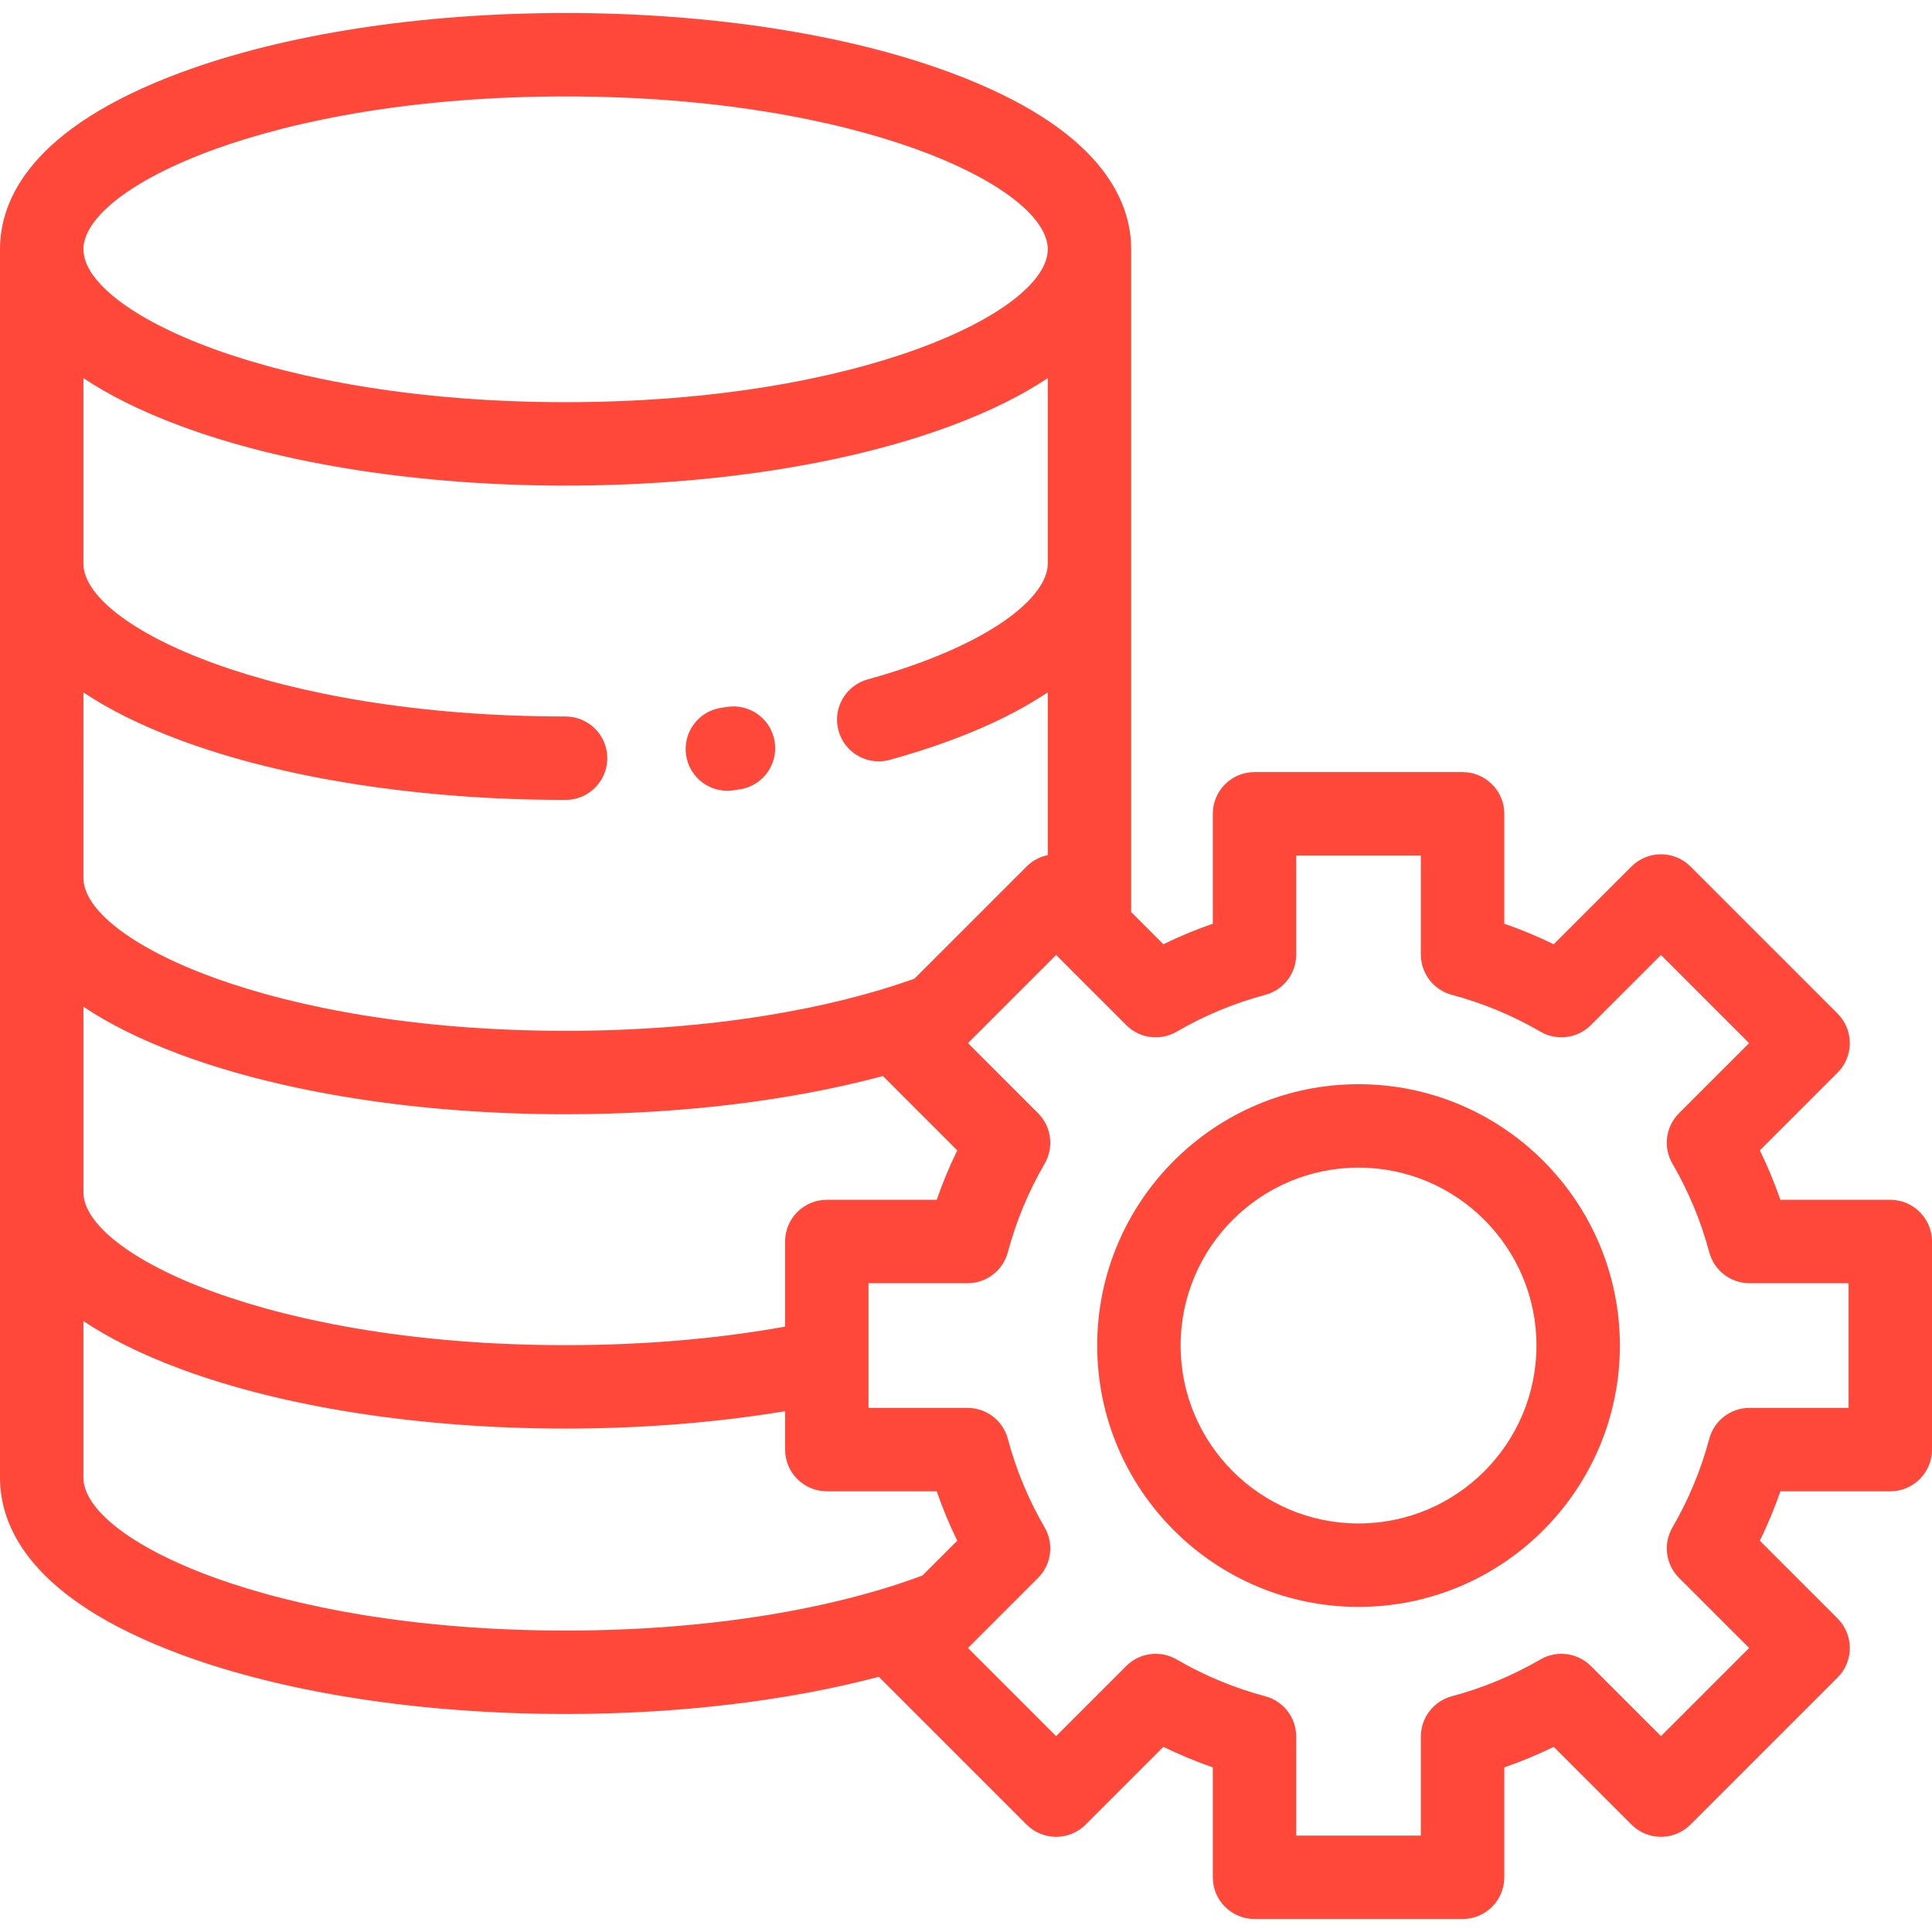 <!DOCTYPE svg PUBLIC "-//W3C//DTD SVG 1.1//EN" "http://www.w3.org/Graphics/SVG/1.1/DTD/svg11.dtd">
<!-- Uploaded to: SVG Repo, www.svgrepo.com, Transformed by: SVG Repo Mixer Tools -->
<svg fill="#ff473a" height="64px" width="64px" version="1.1" id="Layer_1" xmlns="http://www.w3.org/2000/svg" xmlns:xlink="http://www.w3.org/1999/xlink" viewBox="0 0 512.002 512.002" xml:space="preserve">
<g id="SVGRepo_bgCarrier" stroke-width="0"/>
<g id="SVGRepo_tracerCarrier" stroke-linecap="round" stroke-linejoin="round"/>
<g id="SVGRepo_iconCarrier"> <g> <g> <g> <path d="M192.742,209.561c0.532,0,1.071-0.039,1.613-0.117l1.677-0.249c6.036-0.911,10.19-6.543,9.279-12.579 c-0.911-6.036-6.546-10.187-12.579-9.279l-1.573,0.232c-6.04,0.883-10.22,6.494-9.337,12.535 C182.622,205.603,187.345,209.561,192.742,209.561z"/> <path d="M360.029,287.328c-38.189,0-69.258,31.068-69.258,69.258c0,38.189,31.068,69.258,69.258,69.258 s69.258-31.068,69.258-69.258C429.287,318.396,398.219,287.328,360.029,287.328z M360.029,403.738 c-26,0-47.153-21.153-47.153-47.153s21.153-47.153,47.153-47.153s47.153,21.152,47.153,47.153 C407.182,382.586,386.029,403.738,360.029,403.738z"/> <path d="M500.948,317.962H471.82c-1.548-4.472-3.367-8.846-5.443-13.102l20.608-20.608c2.072-2.072,3.237-4.884,3.237-7.815 s-1.165-5.743-3.237-7.815l-38.991-38.991c-4.317-4.316-11.313-4.316-15.631,0l-20.608,20.608 c-4.256-2.077-8.632-3.894-13.102-5.442v-29.13c0-6.104-4.949-11.052-11.052-11.052h-55.143c-6.103,0-11.052,4.948-11.052,11.052 v29.129c-4.471,1.548-8.846,3.365-13.102,5.442l-8.531-8.531V66.066c0-13.25-8.306-32.129-47.871-46.825 C224.477,9.056,188.246,3.447,149.884,3.447c-38.368,0-74.599,5.609-102.023,15.795C8.305,33.936,0,52.816,0,66.066v325.54 c0,13.251,8.305,32.13,47.865,46.825c27.422,10.186,63.654,15.795,102.023,15.795c30.067,0,58.792-3.465,83.021-9.861 c0.057,0.061,0.107,0.125,0.167,0.185l38.991,38.991c4.317,4.316,11.313,4.316,15.631,0l20.608-20.608 c4.255,2.077,8.631,3.894,13.102,5.442v29.129c0,6.104,4.949,11.052,11.052,11.052h55.143c6.103,0,11.052-4.948,11.052-11.052 v-29.129c4.471-1.548,8.846-3.365,13.102-5.442l20.608,20.608c4.317,4.316,11.313,4.316,15.631,0l38.991-38.991 c2.072-2.072,3.237-4.884,3.237-7.815c0-2.931-1.165-5.743-3.237-7.815l-20.608-20.608c2.077-4.255,3.894-8.631,5.443-13.102 h29.128c6.103,0,11.052-4.948,11.052-11.052v-55.142C512,322.91,507.052,317.962,500.948,317.962z M149.886,25.552 c78.004,0,127.783,23.995,127.783,40.515c0,16.52-49.779,40.515-127.783,40.515c-78.002,0-127.781-23.996-127.781-40.515 C22.105,49.547,71.883,25.552,149.886,25.552z M22.105,183.489c6.593,4.411,15.016,8.711,25.76,12.703 c27.422,10.186,63.654,15.795,102.023,15.795c6.103,0,11.052-4.948,11.052-11.052s-4.949-11.052-11.053-11.052 c-78.002,0-127.781-23.996-127.781-40.515V100.2c6.591,4.408,15.025,8.704,25.76,12.691 c27.422,10.186,63.654,15.795,102.023,15.795c38.363,0,74.593-5.609,102.017-15.795c10.739-3.989,19.174-8.285,25.766-12.694 v49.17c0,8.686-14.765,21.546-47.751,30.694c-5.881,1.631-9.327,7.722-7.697,13.604c1.358,4.894,5.801,8.101,10.645,8.101 c0.978,0,1.972-0.13,2.961-0.405c17.327-4.806,31.368-10.856,41.842-17.892v43.15c-2.052,0.418-4.011,1.418-5.604,3.01 l-29.741,29.741c-22.164,7.937-53.843,13.812-92.438,13.812c-78.006,0-127.784-23.996-127.784-40.515V183.489z M22.105,266.79 c6.593,4.411,15.016,8.712,25.76,12.703c27.422,10.185,63.654,15.795,102.023,15.795c30.505,0,59.638-3.561,84.088-10.136 l19.709,19.71c-2.078,4.256-3.895,8.632-5.443,13.102h-29.13v-0.001c-6.103,0-11.052,4.948-11.052,11.052v22.558 c-16.888,3.046-36.432,4.912-58.172,4.912c-78.004,0-127.781-23.996-127.781-40.515V266.79z M244.472,417.521 c-22.242,8.332-54.724,14.599-94.584,14.599c-78.003,0.001-127.782-23.995-127.782-40.514v-41.515 c6.593,4.411,15.016,8.711,25.76,12.703c27.422,10.186,63.654,15.795,102.023,15.795c20.333,0,40.034-1.606,58.172-4.606v10.173 c0,6.104,4.949,11.052,11.052,11.052h29.129c1.547,4.47,3.365,8.846,5.443,13.102L244.472,417.521z M489.895,373.104H463.65 c-5.008,0-9.39,3.368-10.68,8.208c-2.187,8.214-5.468,16.109-9.75,23.468c-2.522,4.336-1.809,9.827,1.737,13.375l18.582,18.581 l-23.36,23.36l-18.581-18.581c-3.548-3.547-9.04-4.26-13.373-1.737c-7.362,4.283-15.258,7.563-23.469,9.75 c-4.84,1.29-8.208,5.671-8.208,10.68v26.246H343.51v-26.246c0-5.009-3.368-9.391-8.209-10.68 c-8.211-2.187-16.106-5.468-23.465-9.749c-4.335-2.523-9.826-1.81-13.375,1.737l-18.582,18.581l-23.36-23.36l18.581-18.581 c3.547-3.547,4.26-9.038,1.737-13.373c-4.284-7.363-7.564-15.259-9.749-23.468c-1.289-4.84-5.671-8.209-10.68-8.209h-26.246 v-33.037h26.246c5.009,0,9.391-3.369,10.68-8.209c2.186-8.209,5.465-16.103,9.749-23.466c2.522-4.336,1.809-9.827-1.737-13.373 l-18.581-18.582l23.36-23.36l18.582,18.581c3.547,3.547,9.04,4.26,13.375,1.737c7.36-4.283,15.256-7.562,23.465-9.749 c4.841-1.29,8.209-5.671,8.209-10.68V226.72h33.038v26.245c0,5.009,3.368,9.391,8.208,10.68 c8.212,2.187,16.107,5.468,23.469,9.75c4.333,2.521,9.824,1.81,13.373-1.739l18.581-18.581l23.36,23.36l-18.582,18.581 c-3.547,3.547-4.26,9.039-1.737,13.375c4.283,7.359,7.563,15.255,9.75,23.468c1.29,4.839,5.672,8.208,10.68,8.208h26.245V373.104 z"/> </g> </g> </g> </g>
</svg>